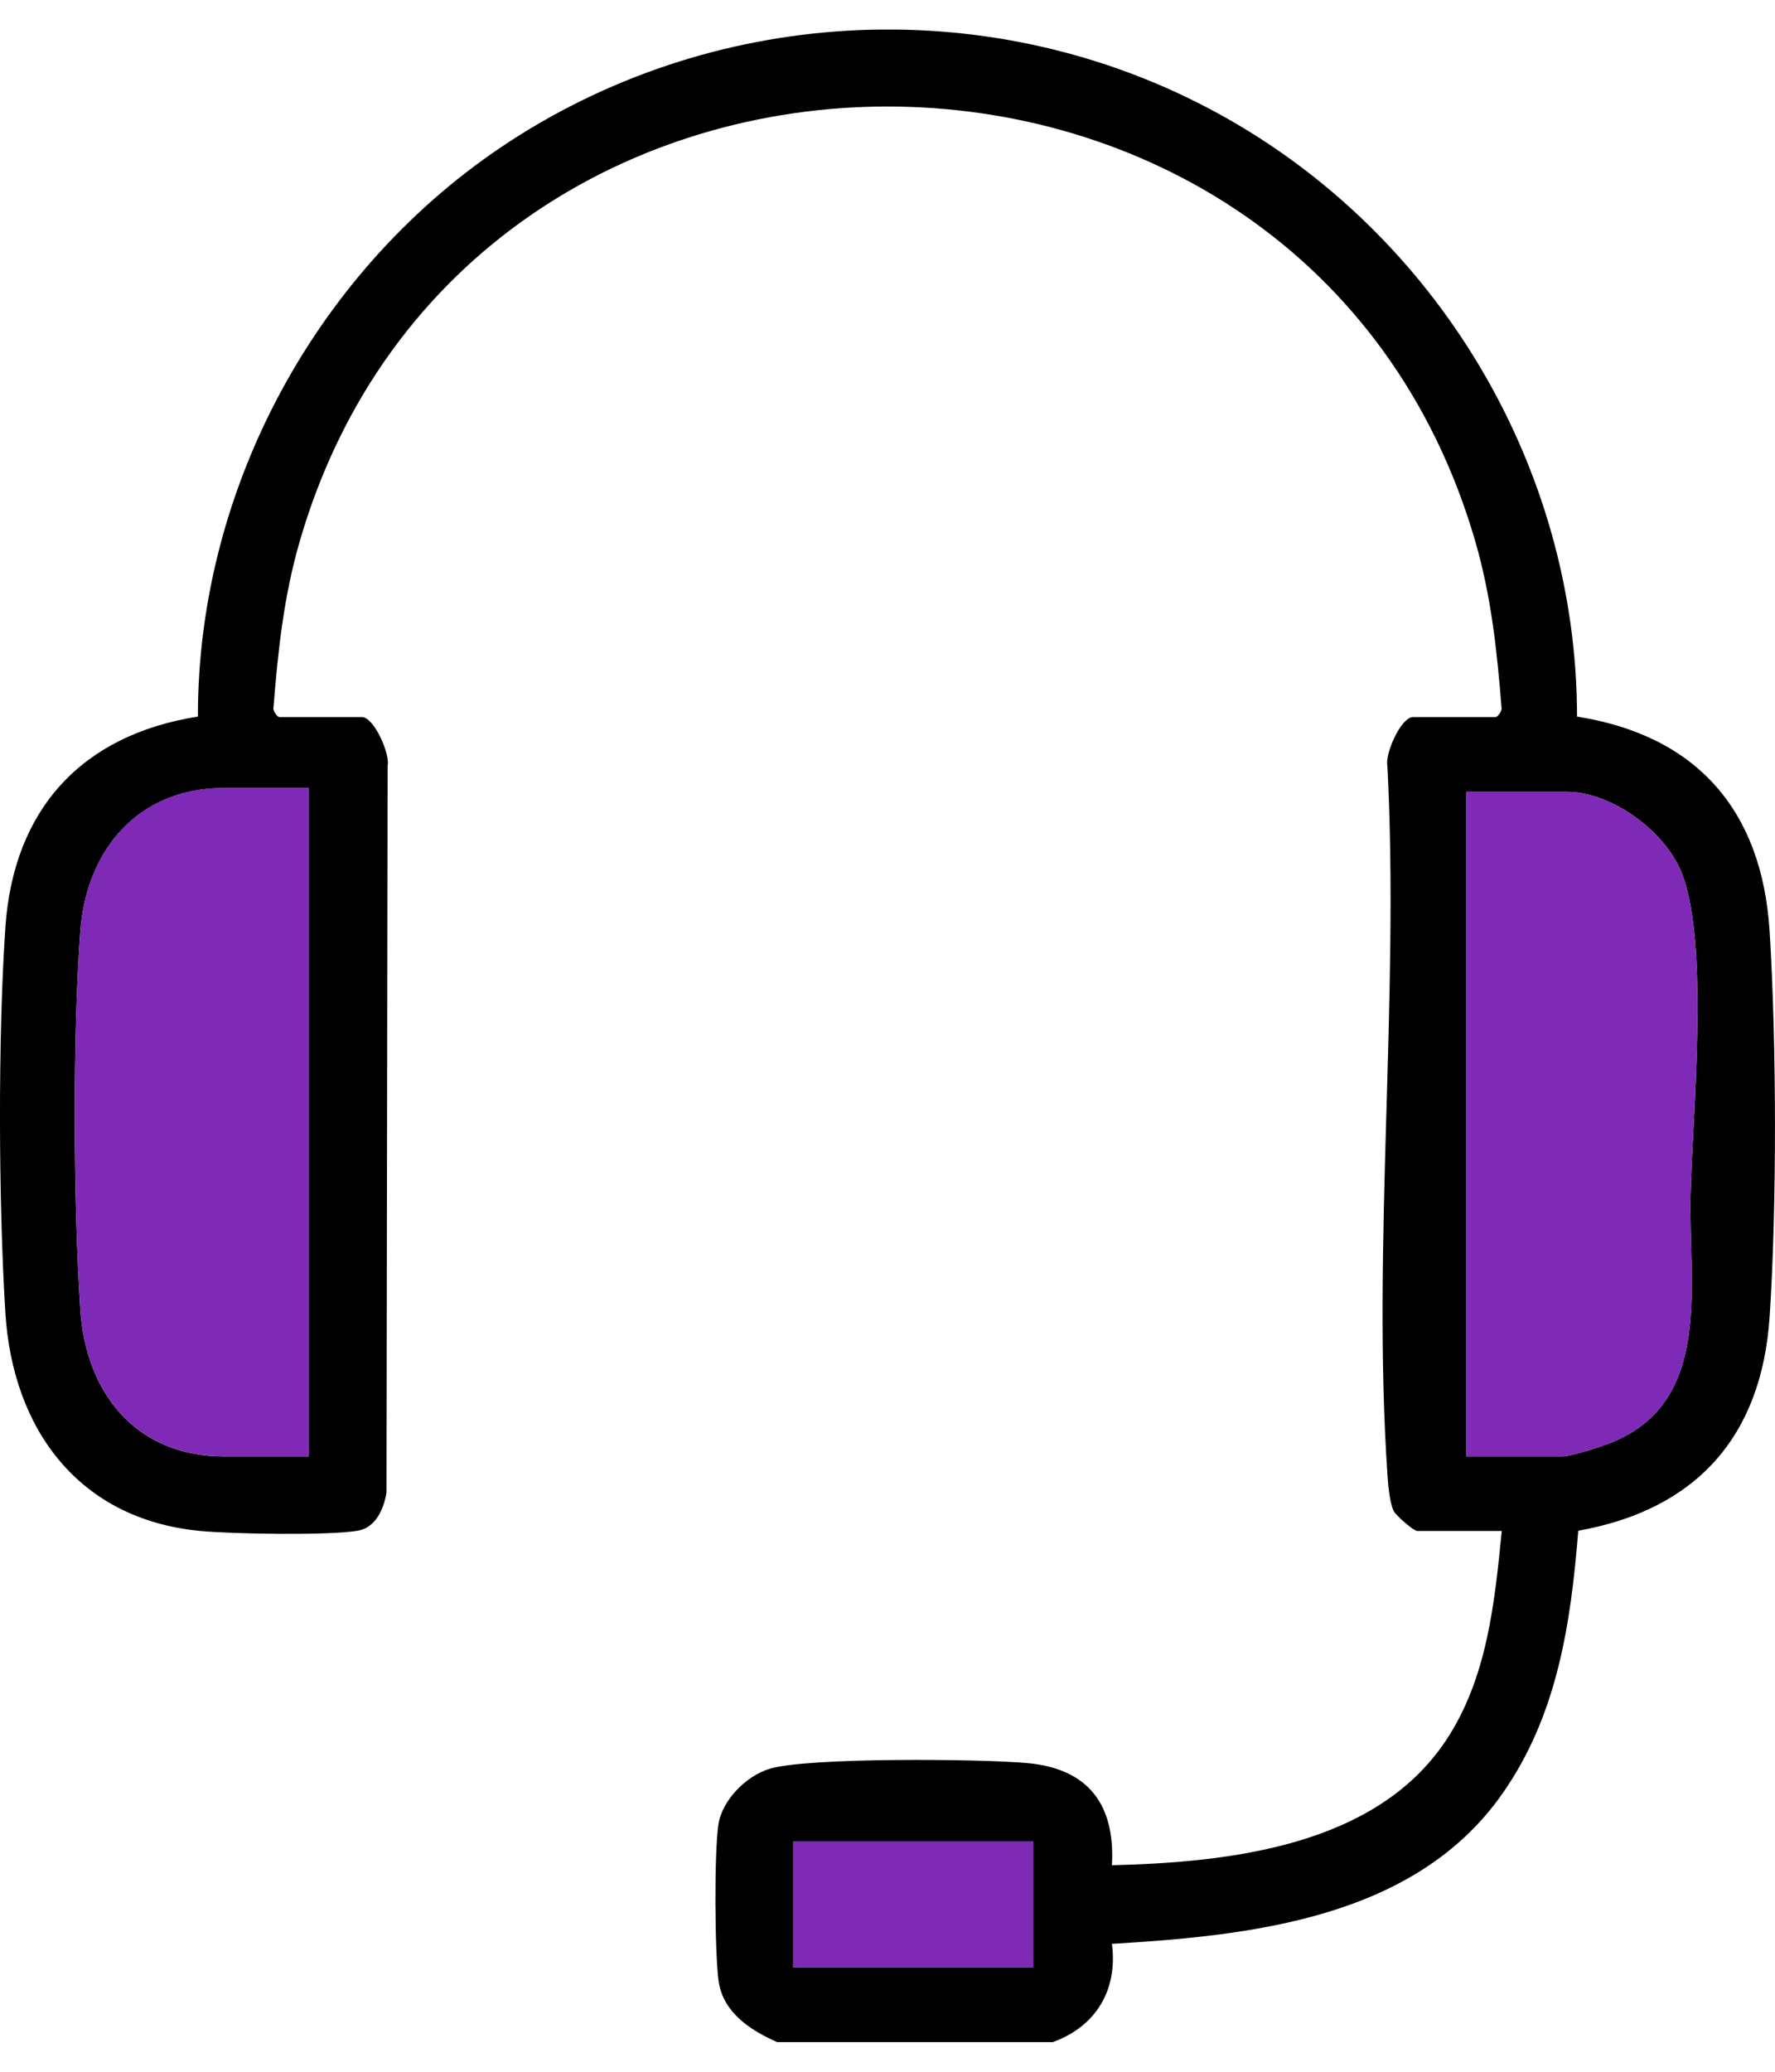 <svg xmlns="http://www.w3.org/2000/svg" fill="none" viewBox="0 0 30 35" height="35" width="30">
<g clip-path="url(#clip0_26_237)">
<path fill="black" d="M13.137 34.5C12.688 34.302 12.218 34.001 12.145 33.464C12.079 32.985 12.07 31.283 12.143 30.818C12.207 30.407 12.613 30.003 13.003 29.883C13.64 29.685 16.587 29.714 17.361 29.785C18.394 29.878 18.851 30.487 18.793 31.511C20.772 31.462 23.247 31.193 24.437 29.405C25.134 28.359 25.261 27.086 25.382 25.864H23.952C23.894 25.864 23.592 25.602 23.556 25.528C23.485 25.383 23.461 25.075 23.449 24.903C23.189 21.022 23.653 16.853 23.449 12.942C23.403 12.739 23.677 12.114 23.884 12.114H25.281C25.309 12.114 25.393 12.01 25.378 11.955C25.301 10.986 25.204 10.075 24.933 9.141C22.088 -0.645 7.913 -0.65 5.067 9.141C4.796 10.075 4.699 10.986 4.622 11.955C4.607 12.01 4.691 12.114 4.719 12.114H6.116C6.322 12.114 6.597 12.739 6.551 12.942L6.532 25.216C6.488 25.488 6.352 25.809 6.046 25.86C5.54 25.944 3.938 25.915 3.389 25.864C1.332 25.671 0.214 24.147 0.091 22.18C-0.025 20.318 -0.036 17.521 0.091 15.665C0.228 13.675 1.378 12.415 3.345 12.106C3.341 8.23 5.379 4.496 8.616 2.389C12.2 0.057 16.832 -0.138 20.59 1.918C24.281 3.936 26.652 7.881 26.654 12.106C28.683 12.427 29.781 13.694 29.909 15.732C30.026 17.6 30.033 20.384 29.909 22.247C29.774 24.269 28.67 25.504 26.675 25.86C26.548 27.437 26.321 28.974 25.396 30.297C23.924 32.403 21.169 32.698 18.793 32.839C18.895 33.614 18.526 34.234 17.794 34.499H13.136L13.137 34.5ZM5.219 13.312H3.788C2.33 13.312 1.459 14.362 1.357 15.734C1.225 17.517 1.24 20.323 1.357 22.117C1.447 23.52 2.285 24.604 3.788 24.604H5.219V13.313V13.312ZM24.782 24.603H26.413C26.54 24.603 26.995 24.46 27.145 24.405C28.977 23.738 28.533 21.728 28.573 20.183C28.607 18.788 28.883 16.045 28.445 14.803C28.187 14.072 27.256 13.377 26.479 13.377H24.782V24.603ZM17.462 31.113H13.403V33.239H17.462V31.113Z"></path>
<path fill="#7F29B7" d="M5.219 13.312V24.603H3.788C2.284 24.603 1.447 23.519 1.357 22.115C1.241 20.323 1.225 17.517 1.357 15.733C1.458 14.36 2.33 13.31 3.788 13.31H5.219V13.312Z"></path>
<path fill="#7F29B7" d="M24.782 24.603V13.377H26.479C27.256 13.377 28.187 14.073 28.445 14.803C28.883 16.045 28.607 18.788 28.573 20.183C28.534 21.729 28.977 23.738 27.145 24.405C26.995 24.459 26.54 24.603 26.413 24.603H24.782Z"></path>
<path fill="#7F29B7" d="M17.463 31.113H13.404V33.239H17.463V31.113Z"></path>
</g>
<defs>
<clipPath id="clip0_26_237">
<rect transform="translate(0 0.5)" fill="white" height="34" width="30"></rect>
</clipPath>
</defs>
</svg>

